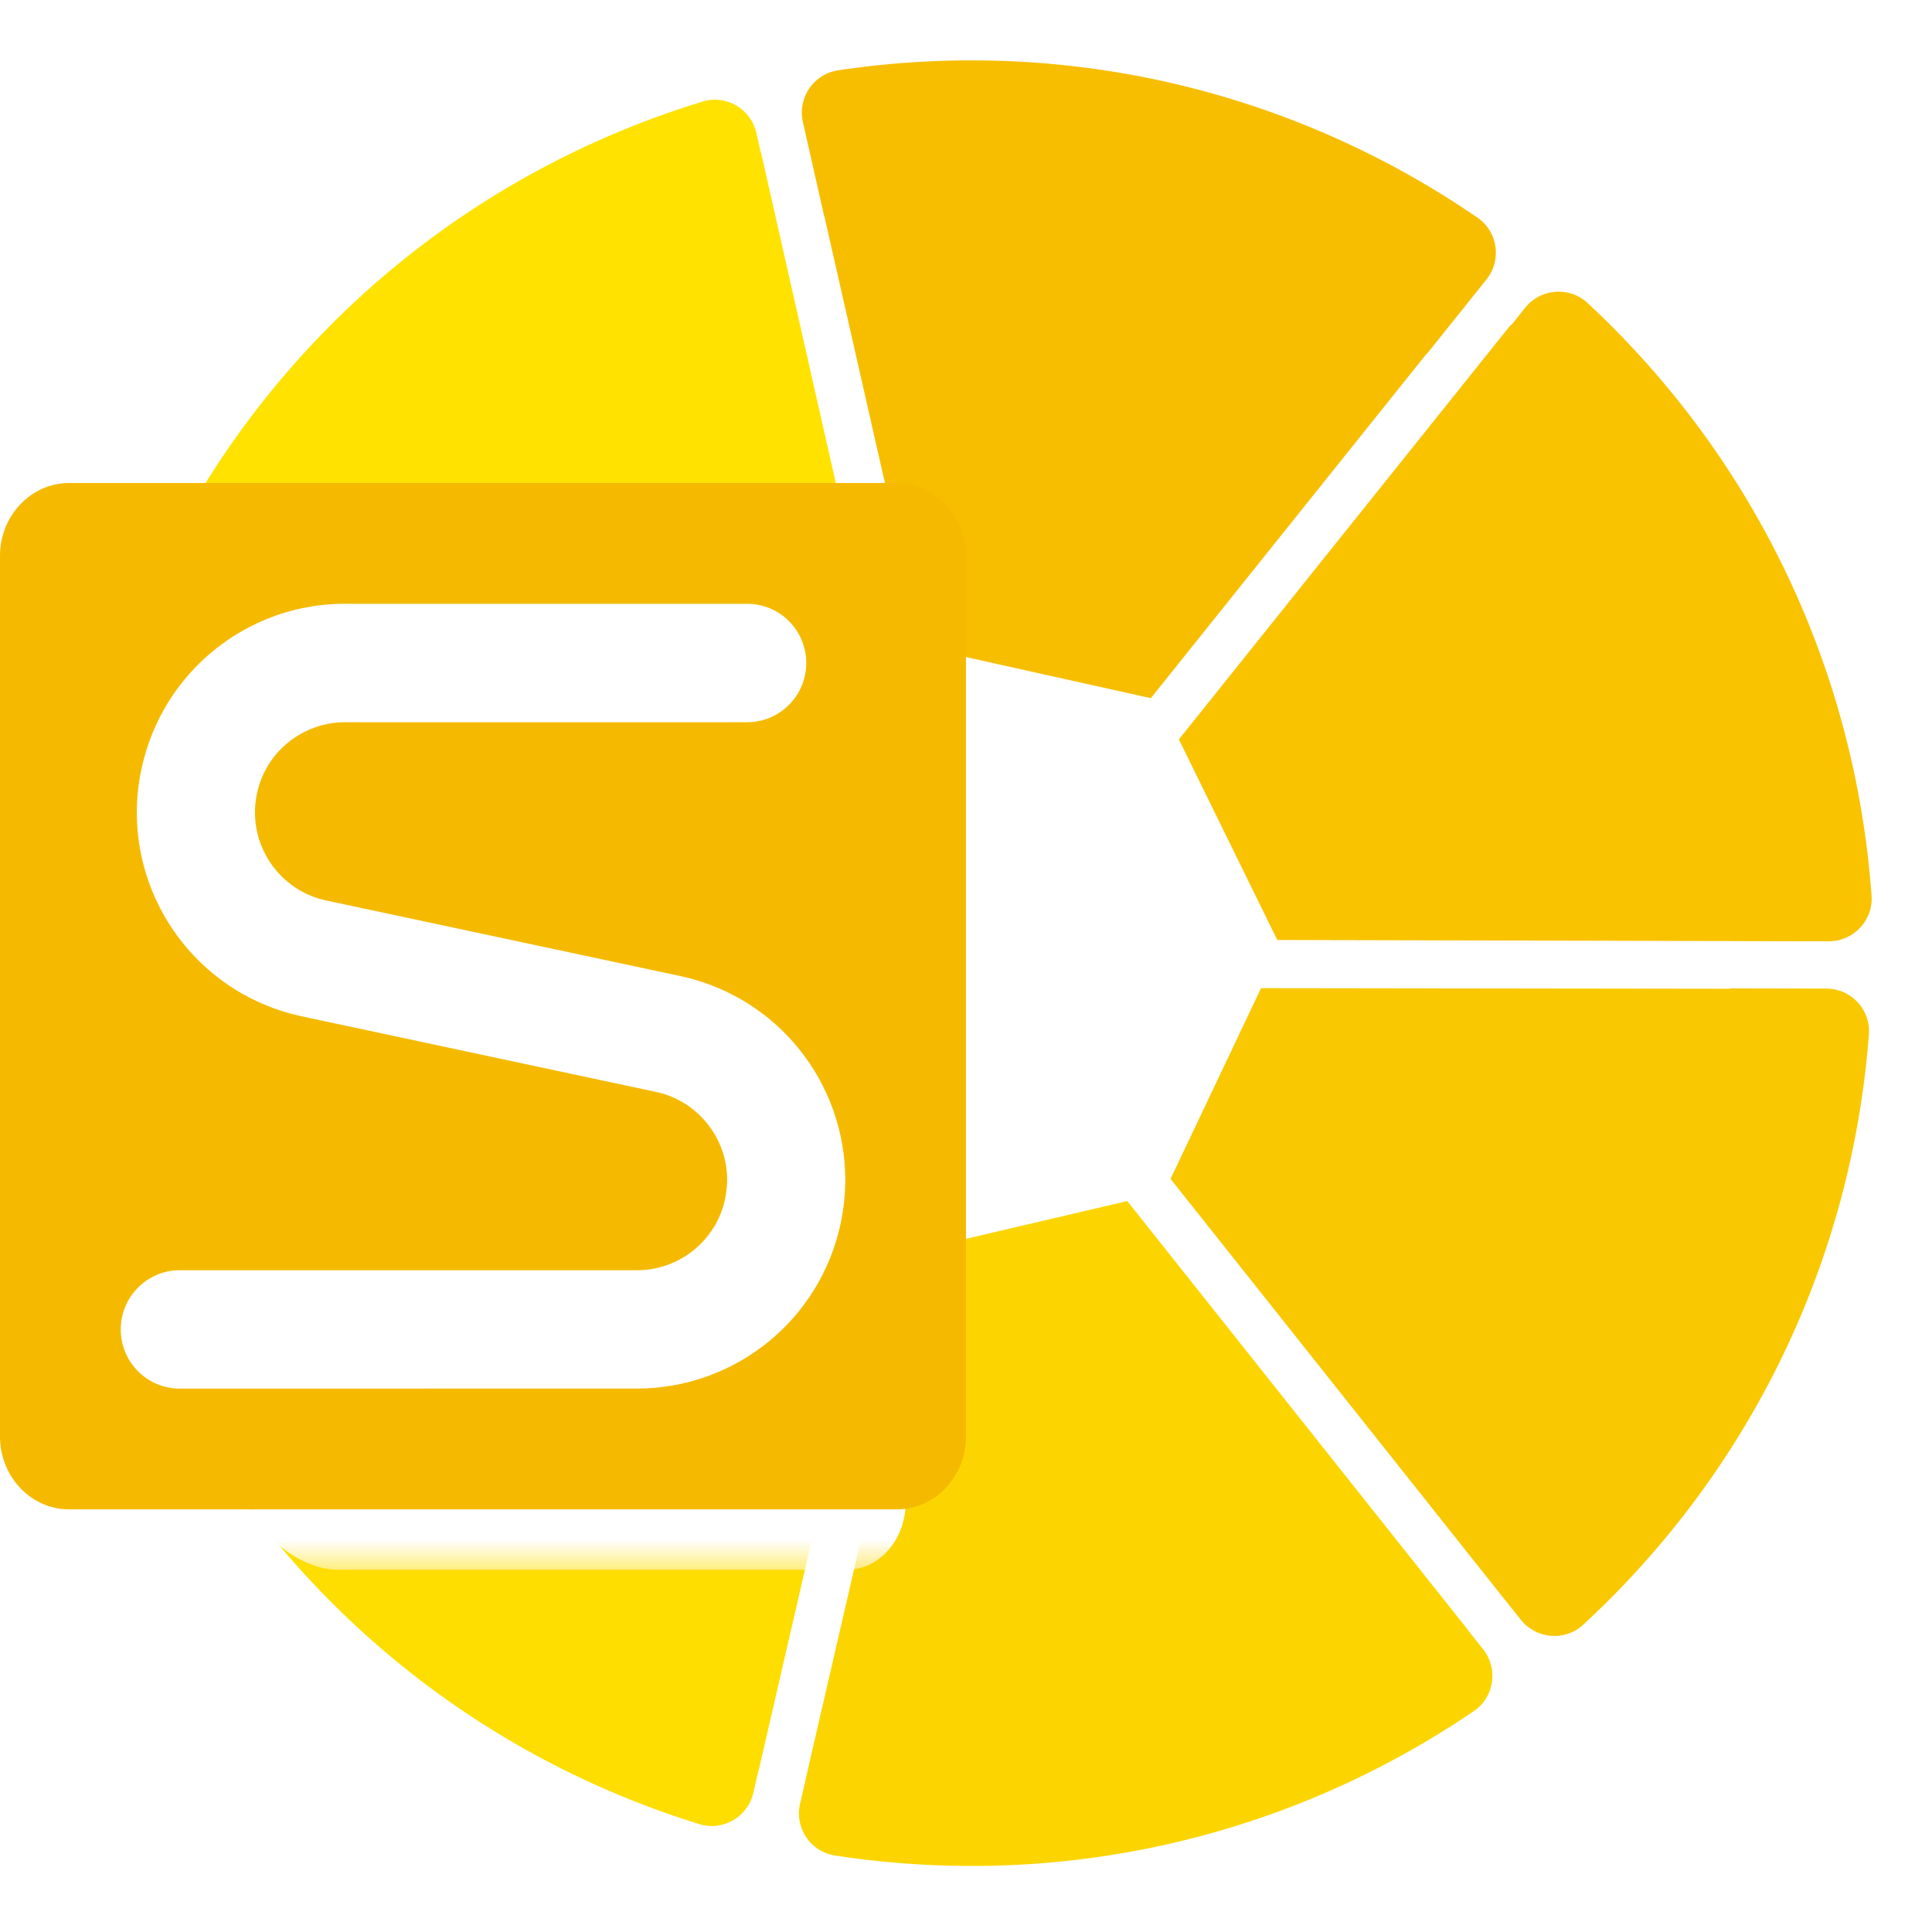 <?xml version="1.0" encoding="UTF-8"?>
<svg width="32px" height="32px" viewBox="0 0 32 32" version="1.1" xmlns="http://www.w3.org/2000/svg" xmlns:xlink="http://www.w3.org/1999/xlink">
    <title>Artboard</title>
    <defs>
        <filter x="-57.1%" y="-47.1%" width="214.3%" height="194.1%" filterUnits="objectBoundingBox" id="filter-1">
            <feOffset dx="0" dy="1" in="SourceAlpha" result="shadowOffsetOuter1"></feOffset>
            <feGaussianBlur stdDeviation="1.5" in="shadowOffsetOuter1" result="shadowBlurOuter1"></feGaussianBlur>
            <feColorMatrix values="0 0 0 0 0   0 0 0 0 0   0 0 0 0 0  0 0 0 0.5 0" type="matrix" in="shadowBlurOuter1" result="shadowMatrixOuter1"></feColorMatrix>
            <feMerge>
                <feMergeNode in="shadowMatrixOuter1"></feMergeNode>
                <feMergeNode in="SourceGraphic"></feMergeNode>
            </feMerge>
        </filter>
        <polygon id="path-2" points="0 0 14 0 14 17 0 17"></polygon>
    </defs>
    <g id="Artboard" stroke="none" stroke-width="1" fill="none" fill-rule="evenodd">
        <g id="Group-19" transform="translate(1, 1)">
            <path d="M10.513,12.324 L13.502,9.911 L11.608,1.539 L11.604,1.54 L11.528,1.202 C11.438,0.804 11.028,0.562 10.638,0.682 C7.042,1.781 4.028,4.175 2.148,7.426 C1.943,7.779 2.086,8.233 2.453,8.41 L2.795,8.576 C2.793,8.579 2.79,8.583 2.788,8.587 L10.513,12.324 Z" id="Fill-1" fill="#FFE200"></path>
            <path d="M14.275,9.722 L18.061,10.564 L22.628,4.86 C22.629,4.861 22.631,4.862 22.632,4.863 L23.621,3.628 C23.877,3.309 23.81,2.837 23.472,2.605 C20.363,0.473 16.602,-0.393 12.879,0.165 C12.474,0.226 12.208,0.622 12.298,1.02 L12.65,2.577 C12.651,2.577 12.652,2.577 12.653,2.577" id="Fill-3" fill="#F7BE00"></path>
            <path d="M19.887,15.367 L18.388,18.526 L23.949,25.527 C23.95,25.527 23.95,25.526 23.95,25.526 L24.191,25.829 C24.445,26.149 24.92,26.189 25.221,25.912 C27.99,23.355 29.671,19.883 29.955,16.13 C29.986,15.722 29.66,15.375 29.251,15.374 L27.656,15.371 C27.656,15.373 27.656,15.375 27.656,15.377" id="Fill-5" fill="#F9C800"></path>
            <path d="M23.327,26.018 L23.33,26.017 L17.671,18.893 L14.375,19.665 L12.343,28.472 C12.344,28.472 12.344,28.472 12.345,28.472 L12.251,28.878 C12.16,29.276 12.424,29.671 12.828,29.733 C16.549,30.304 20.306,29.454 23.414,27.339 C23.751,27.109 23.82,26.638 23.566,26.318 L23.327,26.018" id="Fill-7" fill="#FCD500"></path>
            <path d="M3.566,9.84 C3.566,9.839 3.567,9.837 3.568,9.836 L2.103,9.127 C1.735,8.949 1.29,9.119 1.139,9.499 C-0.246,13.002 -0.254,16.858 1.118,20.361 C1.267,20.742 1.711,20.913 2.08,20.737 L3.575,20.02 C3.575,20.02 3.575,20.02 3.575,20.019 L10.345,16.775 L10.326,13.117" id="Fill-9" fill="#FFE100"></path>
            <path d="M2.797,21.268 C2.797,21.269 2.797,21.269 2.798,21.27 L2.426,21.449 C2.057,21.625 1.913,22.078 2.116,22.433 C3.989,25.696 6.995,28.103 10.585,29.214 C10.975,29.334 11.386,29.094 11.477,28.696 L11.57,28.294 C11.571,28.294 11.572,28.294 11.573,28.294 L13.586,19.556 L10.861,17.406" id="Fill-11" fill="#FEDD00"></path>
            <path d="M27.693,14.587 L28.897,14.589 L27.693,14.587 L27.693,14.588 L29.291,14.591 C29.7,14.591 30.028,14.244 29.999,13.836 C29.726,10.07 28.056,6.585 25.294,4.018 C24.994,3.739 24.518,3.777 24.262,4.097 L24.028,4.39 C24.025,4.388 24.023,4.386 24.02,4.384 L18.526,11.247 L20.156,14.569" id="Fill-13" fill="#F9C300"></path>
        </g>
        <g id="Group-3" filter="url(#filter-1)" transform="translate(2, 8)">
            <mask id="mask-3" fill="white">
                <use xlink:href="#path-2"></use>
            </mask>
            <g id="Clip-2"></g>
            <path d="M0,8 C0,11.377 2.166,16.02 2.166,16.02 C2.417,16.559 3.06,17 3.594,17 L12.028,17 C12.563,17 13,16.5 13,15.889 L13,1.111 C13,0.5 12.563,0 12.028,0 L2.992,0 C2.457,0 1.838,0.455 1.617,1.011 C1.617,1.011 0,5.059 0,8" id="Fill-1" fill="#FFFFFF" mask="url(#mask-3)"></path>
        </g>
        <path d="M16,23.797 C16,24.459 15.485,25 14.855,25 L1.145,25 C0.515,25 0,24.459 0,23.797 L0,9.203 C0,8.542 0.515,8 1.145,8 L14.855,8 C15.485,8 16,8.542 16,9.203 L16,23.797 Z" id="Fill-15" fill="#F5BA00"></path>
        <path d="M2,22.02 C2,21.477 2.438,21.039 2.978,21.039 L10.568,21.039 C11.247,21.033 11.864,20.553 12.01,19.856 C12.032,19.747 12.044,19.642 12.044,19.541 C12.044,18.857 11.563,18.233 10.862,18.085 L4.995,16.833 C3.377,16.485 2.266,15.058 2.266,13.457 C2.266,13.218 2.291,12.976 2.343,12.737 C2.689,11.113 4.114,10 5.709,10 L5.754,10.001 L12.376,10.001 C12.916,10.001 13.354,10.439 13.354,10.982 C13.354,11.523 12.916,11.962 12.376,11.962 L5.708,11.962 C5.018,11.967 4.402,12.446 4.256,13.145 C4.233,13.251 4.223,13.356 4.223,13.457 C4.223,14.143 4.703,14.767 5.403,14.915 L11.27,16.167 C12.889,16.515 14,17.941 14,19.541 C14,19.78 13.975,20.02 13.924,20.263 C13.58,21.876 12.17,22.987 10.575,22.999 L2.978,23 C2.438,23 2,22.561 2,22.02" id="Fill-17" fill="#FFFFFF"></path>
    </g>
</svg>